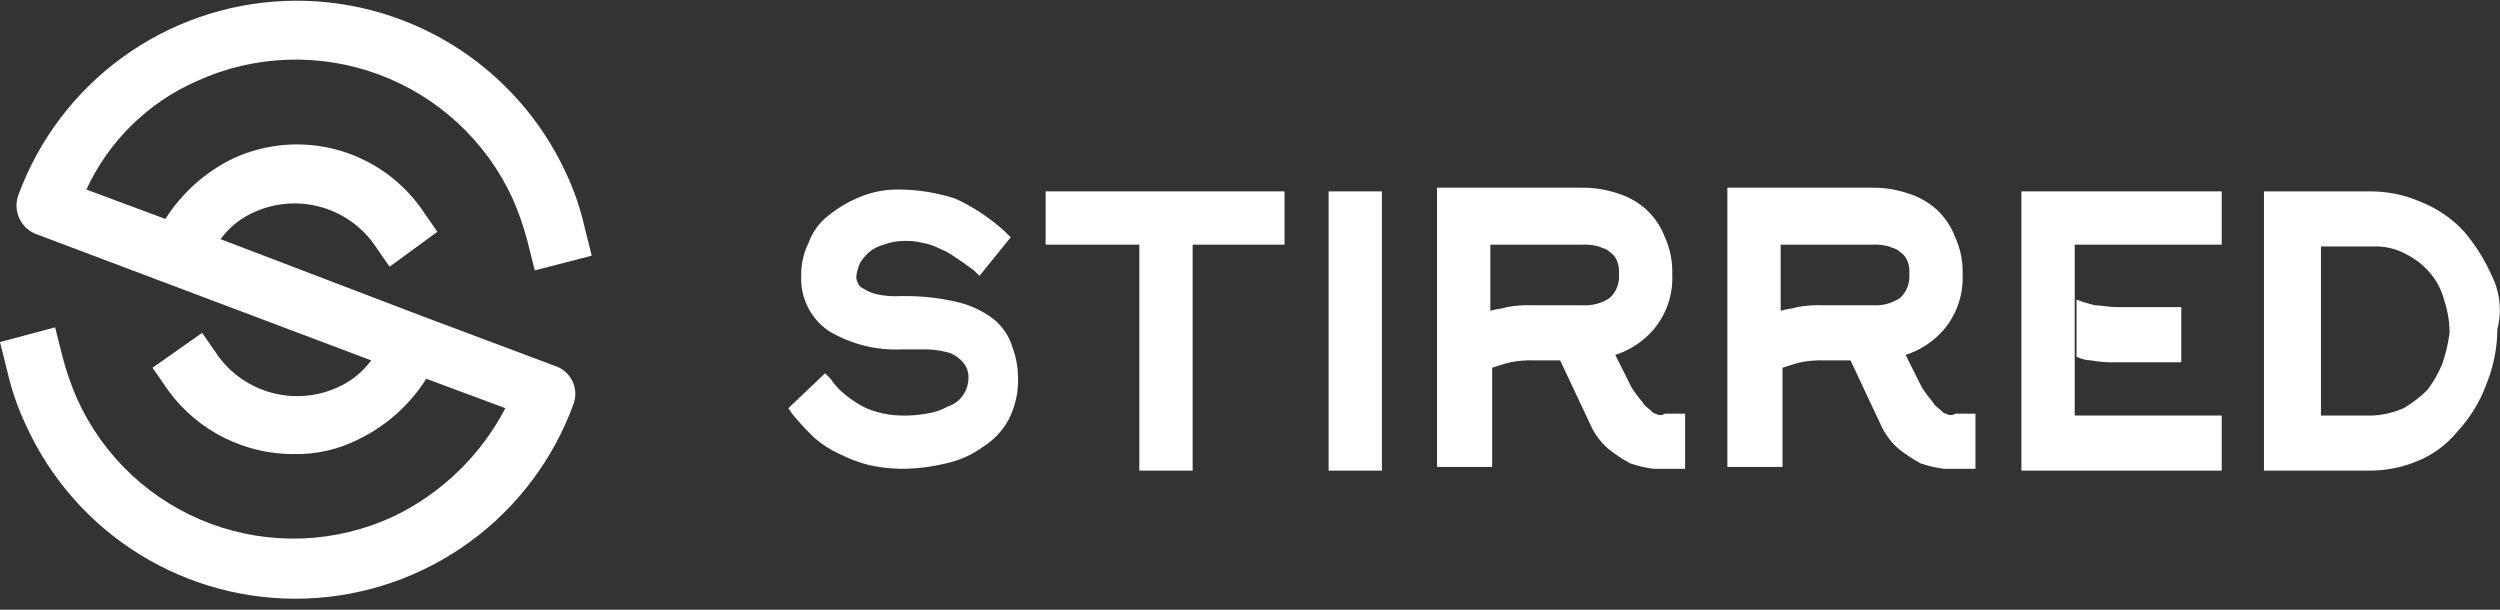<svg width="164" height="40" viewBox="0 0 164 40" fill="none" xmlns="http://www.w3.org/2000/svg">
<rect x="0" y="0" width="164" height="40" fill="#333333" stroke="none"/>
<path d="M65.097 20.87C64.378 20.344 63.556 19.975 62.686 19.786C61.499 19.521 60.285 19.4 59.069 19.424C58.544 19.454 58.017 19.413 57.502 19.303C57.203 19.229 56.918 19.107 56.658 18.942C56.417 18.822 56.296 18.701 56.296 18.58C56.201 18.439 56.158 18.268 56.176 18.098C56.215 17.807 56.297 17.523 56.417 17.255C56.581 16.985 56.784 16.742 57.02 16.532C57.301 16.3 57.63 16.136 57.984 16.049C58.369 15.9 58.777 15.819 59.19 15.809C59.635 15.783 60.082 15.824 60.516 15.929C60.893 15.995 61.259 16.116 61.601 16.291C61.986 16.445 62.351 16.647 62.686 16.893C63.047 17.134 63.409 17.375 63.891 17.737L64.253 18.098L66.302 15.567L65.94 15.206C64.974 14.32 63.876 13.588 62.686 13.037C61.518 12.651 60.298 12.448 59.069 12.434C58.161 12.407 57.258 12.572 56.417 12.916C55.68 13.218 54.99 13.624 54.368 14.121C53.76 14.583 53.299 15.211 53.042 15.929C52.711 16.604 52.545 17.347 52.559 18.098C52.527 18.805 52.677 19.508 52.993 20.141C53.31 20.774 53.783 21.315 54.368 21.714C55.821 22.583 57.498 23.002 59.19 22.919H60.877C61.367 22.941 61.853 23.021 62.324 23.16C62.65 23.29 62.94 23.496 63.168 23.763C63.297 23.91 63.396 24.082 63.458 24.269C63.52 24.455 63.544 24.652 63.529 24.847C63.52 25.237 63.394 25.615 63.168 25.932C62.935 26.273 62.596 26.527 62.203 26.655C61.756 26.906 61.265 27.069 60.757 27.137C60.2 27.237 59.634 27.278 59.069 27.258C58.538 27.246 58.012 27.165 57.502 27.017C57.03 26.89 56.582 26.686 56.176 26.414C55.833 26.203 55.511 25.961 55.212 25.691C54.937 25.441 54.694 25.157 54.488 24.847L54.127 24.486L51.716 26.776L51.957 27.137C52.408 27.687 52.891 28.21 53.403 28.704C53.908 29.149 54.477 29.515 55.091 29.789C55.705 30.102 56.352 30.344 57.02 30.512C57.693 30.659 58.38 30.739 59.069 30.753C60.085 30.759 61.097 30.637 62.083 30.391C62.953 30.202 63.775 29.833 64.494 29.307C65.204 28.861 65.785 28.238 66.181 27.499C66.578 26.714 66.785 25.847 66.784 24.968C66.802 24.228 66.68 23.492 66.423 22.799C66.199 22.03 65.734 21.354 65.097 20.87Z" fill="white"/>
<path d="M68.593 16.049H74.74V30.873H78.237V16.049H84.264V12.554H68.593V16.049Z" fill="white"/>
<path d="M90.653 12.554H87.157V30.873H90.653V12.554Z" fill="white"/>
<path d="M127.662 27.137C127.541 27.137 127.42 27.017 127.3 26.896C127.179 26.776 126.938 26.655 126.818 26.414C126.557 26.108 126.315 25.786 126.094 25.45L125.009 23.28C125.995 22.966 126.872 22.382 127.541 21.593C128.381 20.581 128.811 19.291 128.746 17.978C128.773 17.148 128.608 16.323 128.264 15.567C128.007 14.88 127.594 14.261 127.059 13.759C126.504 13.259 125.845 12.889 125.13 12.675C124.392 12.428 123.618 12.306 122.84 12.313H113.316V30.632H116.933V24.124C117.294 24.004 117.656 23.883 118.138 23.763C118.654 23.663 119.18 23.622 119.705 23.642H121.393L123.322 27.74C123.592 28.385 124.004 28.962 124.527 29.427C124.981 29.79 125.465 30.112 125.974 30.391C126.481 30.569 127.007 30.69 127.541 30.753H129.59V27.137H128.264C128.175 27.197 128.07 27.23 127.963 27.23C127.855 27.23 127.75 27.197 127.662 27.137ZM116.812 20.388V16.049H122.84C123.205 16.03 123.572 16.07 123.924 16.17C124.166 16.29 124.407 16.29 124.648 16.532C124.87 16.674 125.04 16.886 125.13 17.134C125.238 17.401 125.279 17.691 125.251 17.978C125.277 18.267 125.236 18.559 125.131 18.831C125.027 19.103 124.861 19.347 124.648 19.544C124.115 19.9 123.479 20.07 122.84 20.026H119.585C119.019 20.002 118.453 20.043 117.897 20.147C117.535 20.267 117.174 20.267 116.812 20.388Z" fill="white"/>
<path d="M108.615 27.137C108.494 27.137 108.374 27.017 108.253 26.896C108.133 26.776 107.892 26.655 107.771 26.414C107.51 26.108 107.269 25.786 107.048 25.45L105.963 23.28C106.948 22.966 107.825 22.382 108.494 21.593C109.335 20.581 109.765 19.291 109.7 17.978C109.727 17.148 109.562 16.323 109.218 15.567C108.96 14.88 108.548 14.261 108.012 13.759C107.458 13.259 106.799 12.889 106.083 12.675C105.345 12.428 104.571 12.306 103.793 12.313H94.269V30.632H97.886V24.124C98.248 24.004 98.609 23.883 99.091 23.763C99.608 23.663 100.133 23.622 100.659 23.642H102.346L104.275 27.74C104.546 28.385 104.958 28.962 105.481 29.427C105.934 29.79 106.418 30.112 106.927 30.391C107.435 30.569 107.96 30.69 108.494 30.753H110.544V27.137H109.218C109.129 27.197 109.024 27.23 108.916 27.23C108.809 27.23 108.704 27.197 108.615 27.137ZM97.766 20.388V16.049H103.793C104.159 16.03 104.525 16.07 104.878 16.17C105.119 16.29 105.36 16.29 105.601 16.532C105.824 16.674 105.993 16.886 106.083 17.134C106.191 17.401 106.232 17.691 106.204 17.978C106.23 18.267 106.189 18.559 106.085 18.831C105.98 19.103 105.815 19.347 105.601 19.544C105.068 19.9 104.432 20.07 103.793 20.026H100.538C99.973 20.002 99.406 20.043 98.85 20.147C98.489 20.267 98.127 20.267 97.766 20.388Z" fill="white"/>
<path d="M163.465 18.098C163.006 17.051 162.397 16.077 161.656 15.206C160.888 14.365 159.94 13.706 158.884 13.278C157.785 12.784 156.592 12.537 155.388 12.555H148.517V30.873H155.388C156.462 30.883 157.528 30.678 158.522 30.271C159.556 29.865 160.47 29.201 161.174 28.343C162.023 27.439 162.679 26.373 163.103 25.209C163.574 24.061 163.819 22.834 163.826 21.593C164.133 20.423 164.005 19.181 163.465 18.098ZM160.21 23.883C159.961 24.484 159.637 25.051 159.245 25.571C158.777 26.038 158.25 26.443 157.678 26.776C157.031 27.063 156.336 27.226 155.629 27.258H152.254V16.17H155.629C156.383 16.13 157.133 16.296 157.799 16.652C158.397 16.945 158.93 17.355 159.366 17.857C159.827 18.375 160.158 18.994 160.33 19.665C160.567 20.364 160.69 21.097 160.692 21.834C160.602 22.532 160.441 23.219 160.21 23.883Z" fill="white"/>
<path d="M145.744 16.049V12.554H132.604V30.873H145.744V27.258H136.1V16.049H145.744Z" fill="white"/>
<path d="M138.873 20.147H143.092V23.763H138.873C138.307 23.787 137.741 23.747 137.185 23.642C136.85 23.634 136.52 23.552 136.221 23.401V19.665C136.582 19.786 136.944 19.906 137.426 20.027C137.788 20.027 138.391 20.147 138.873 20.147Z" fill="white"/>
<path d="M36.406 24.004L27.726 20.75L14.466 15.688C15.052 14.889 15.843 14.264 16.756 13.88C18.085 13.301 19.57 13.188 20.971 13.56C22.372 13.932 23.606 14.767 24.471 15.929L25.556 17.496L28.691 15.206L27.606 13.639C26.252 11.756 24.285 10.401 22.041 9.807C19.799 9.214 17.419 9.418 15.31 10.385C13.482 11.271 11.938 12.648 10.849 14.362L5.666 12.434C7.13 9.262 9.702 6.734 12.899 5.323C16.672 3.601 20.975 3.445 24.862 4.892C28.75 6.338 31.904 9.267 33.633 13.037C34.027 13.934 34.349 14.861 34.598 15.809L35.08 17.737L38.817 16.773L38.335 14.844C38.06 13.639 37.656 12.467 37.129 11.349C35.517 7.854 32.904 4.916 29.62 2.907C26.336 0.898 22.53 -0.092 18.684 0.063C14.837 0.217 11.123 1.51 8.011 3.777C4.9 6.043 2.531 9.182 1.205 12.796C1.03 13.276 1.044 13.806 1.246 14.276C1.448 14.746 1.821 15.122 2.29 15.326L24.351 23.642C23.765 24.441 22.974 25.066 22.061 25.45C20.732 26.03 19.247 26.143 17.846 25.771C16.445 25.399 15.211 24.564 14.345 23.401L13.26 21.834L10.006 24.124L11.091 25.691C12.04 26.968 13.277 28.005 14.701 28.716C16.125 29.428 17.696 29.795 19.288 29.789C20.752 29.816 22.2 29.485 23.507 28.825C25.335 27.939 26.879 26.562 27.967 24.848L33.151 26.776C31.535 29.88 28.954 32.375 25.797 33.886C23.931 34.752 21.912 35.24 19.856 35.321C17.8 35.401 15.748 35.073 13.82 34.356C11.892 33.639 10.125 32.546 8.622 31.142C7.119 29.737 5.909 28.048 5.063 26.173C4.67 25.276 4.347 24.349 4.099 23.401L3.616 21.473L0 22.437L0.482 24.365C0.757 25.57 1.161 26.742 1.688 27.86C3.276 31.374 5.875 34.335 9.154 36.365C12.432 38.396 16.241 39.404 20.095 39.262C23.949 39.12 27.673 37.834 30.793 35.567C33.913 33.3 36.286 30.156 37.611 26.535C37.706 26.29 37.75 26.029 37.74 25.766C37.73 25.504 37.667 25.247 37.554 25.01C37.441 24.773 37.281 24.561 37.084 24.388C36.886 24.215 36.656 24.084 36.406 24.004Z" fill="white"/>
</svg>
